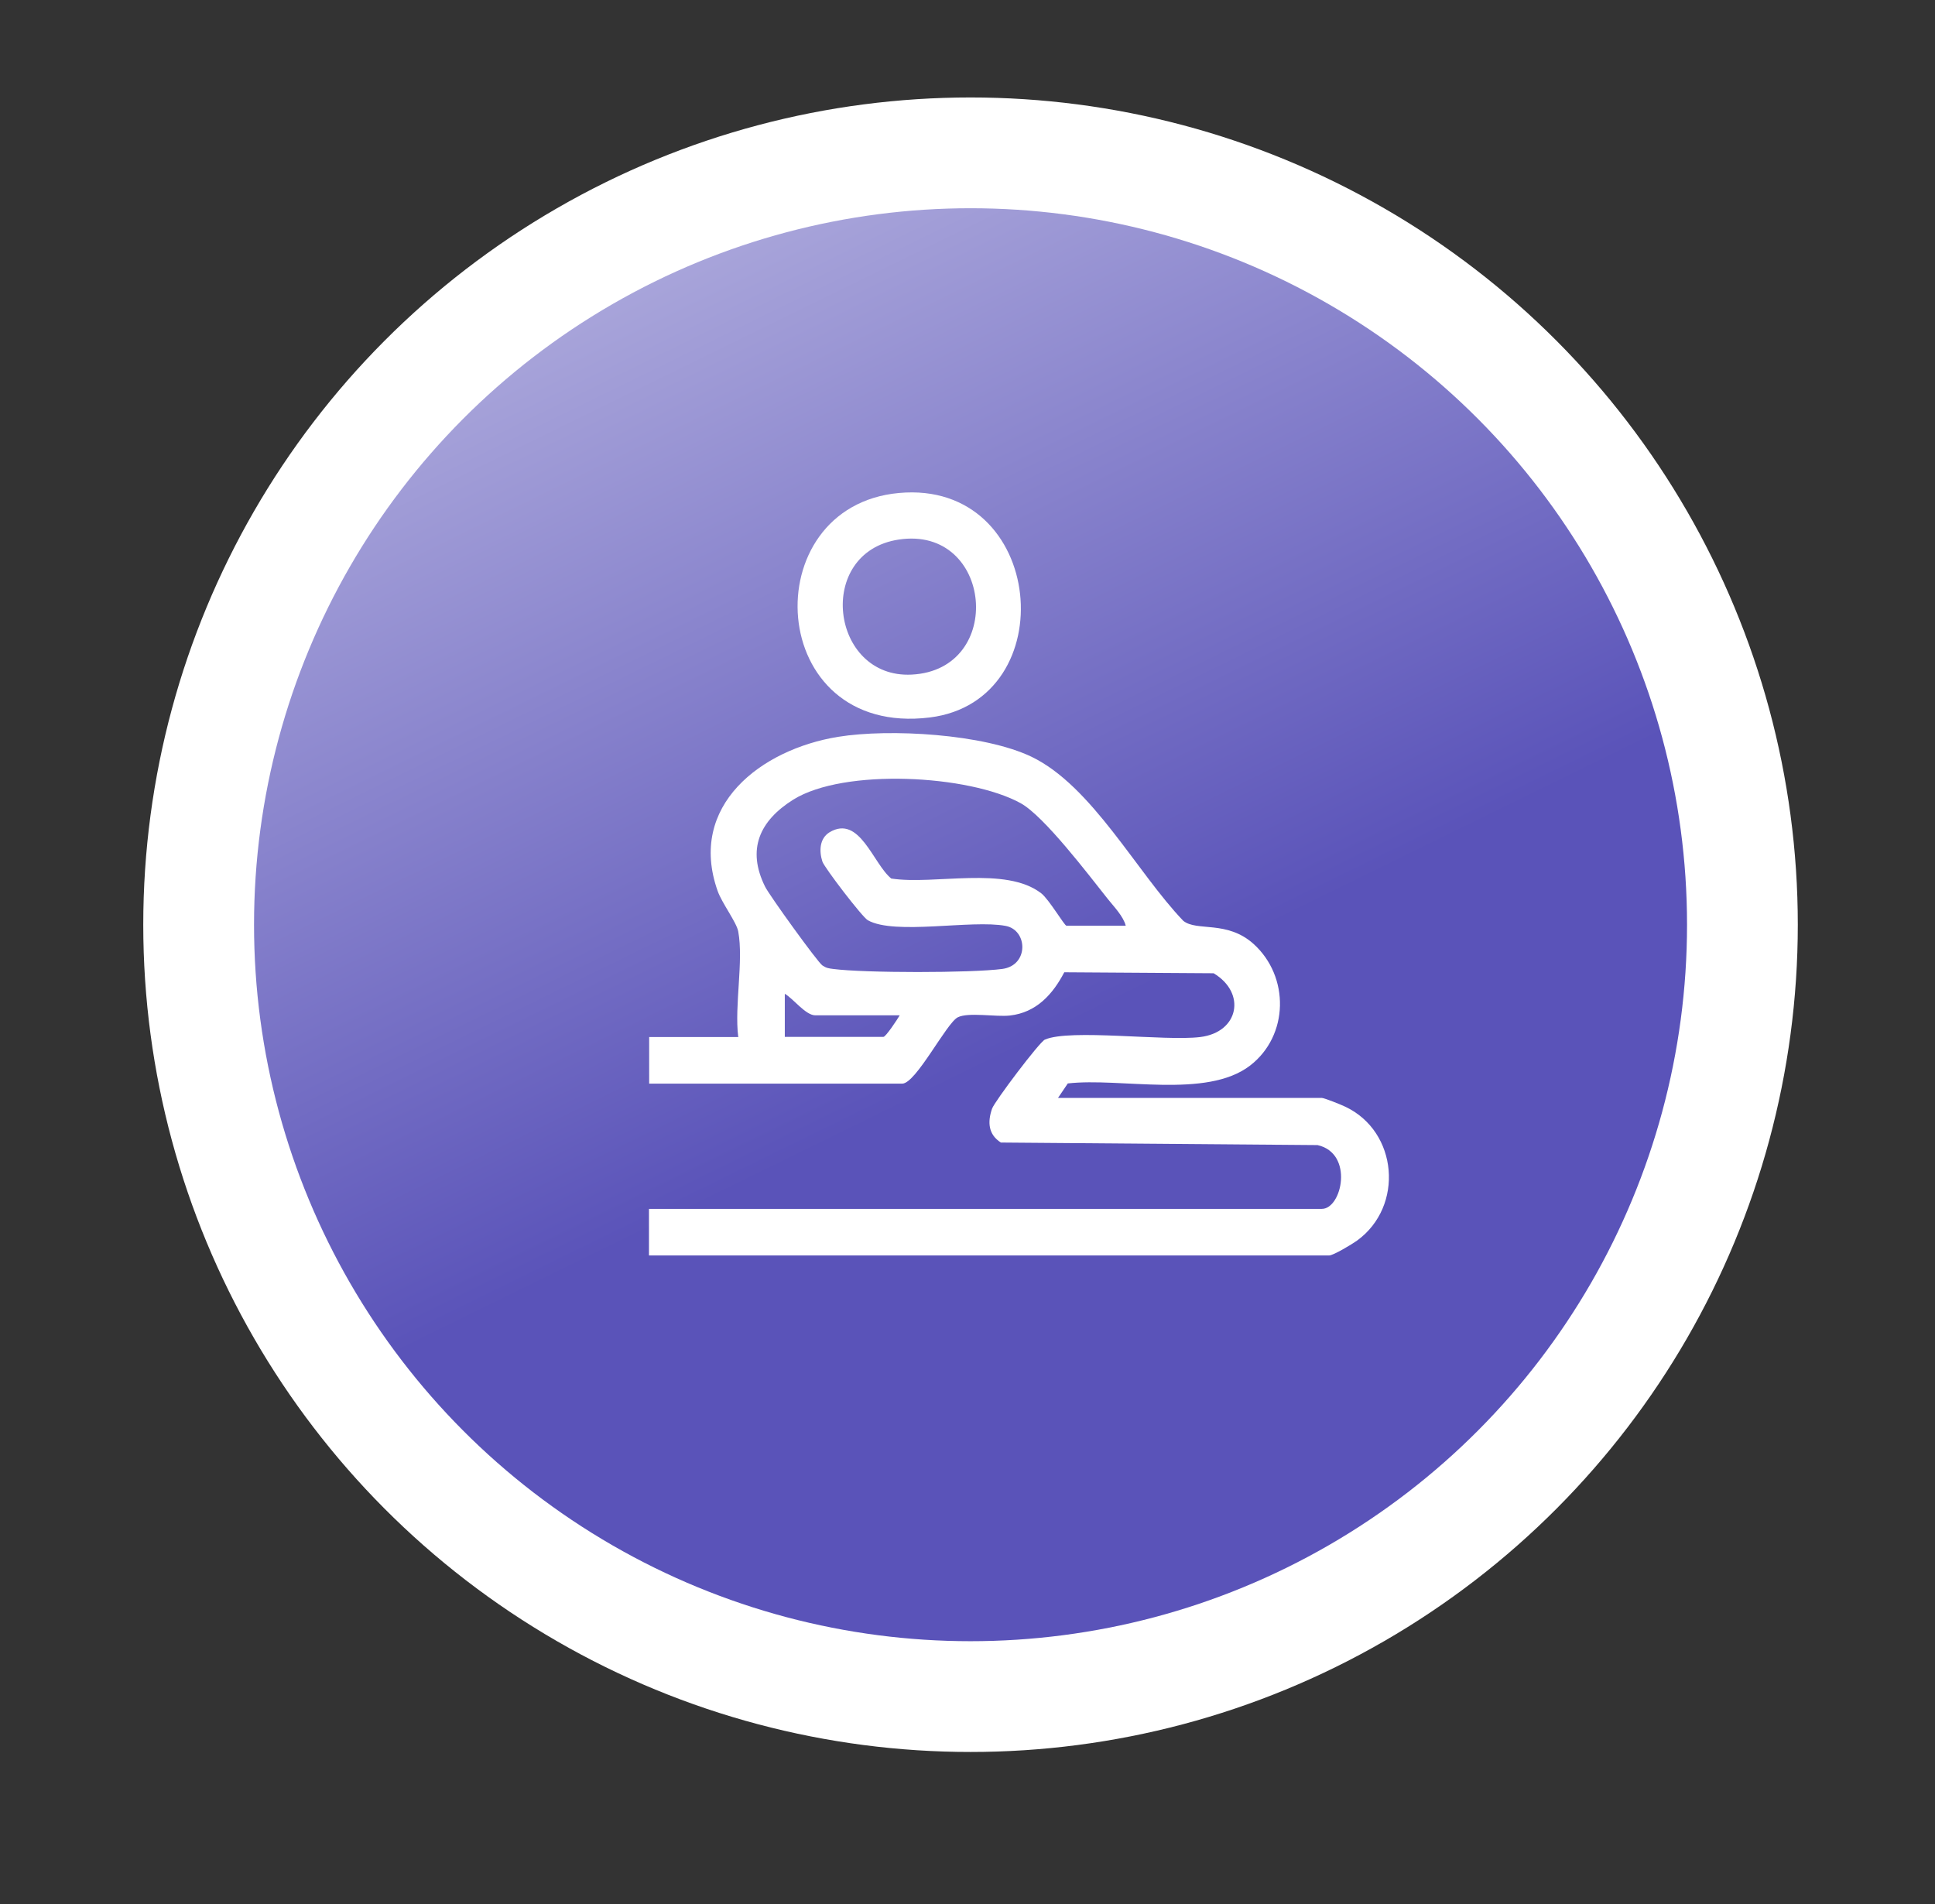 <?xml version="1.0" encoding="UTF-8"?>
<svg id="Layer_1" xmlns="http://www.w3.org/2000/svg" xmlns:xlink="http://www.w3.org/1999/xlink" version="1.1" viewBox="0 0 98.87 97.3">
  <rect x="0" y="0" width="98.87" height="97.3" fill="#333333" stroke="none"/>
  <!-- Generator: Adobe Illustrator 29.0.1, SVG Export Plug-In . SVG Version: 2.1.0 Build 192)  -->
  <defs>
    <style>
      .st0 {
        fill: url(#linear-gradient);
      }

      .st1 {
        fill: #fff;
      }
    </style>
    <linearGradient id="linear-gradient" x1="11.93" y1="-29.51" x2="52.61" y2="53.42" gradientUnits="userSpaceOnUse">
      <stop offset="0" stop-color="#fff"/>
      <stop offset="1" stop-color="#5a53b9"/>
    </linearGradient>
  </defs>
  <circle class="st1" cx="49.59" cy="47.25" r="42.27"/>
  <circle class="st0" cx="49.59" cy="47.25" r="36.61"/>
  <g>
    <path class="st1" d="M37.72,52.98c-.2-1.61.28-3.87,0-5.39-.09-.47-.83-1.44-1.05-2.06-1.55-4.37,2.22-7.24,6.15-7.88,2.65-.43,7.45-.15,9.89,1.02,3.09,1.49,5.38,5.91,7.75,8.38.69.56,2.23-.04,3.59,1.18,1.85,1.67,1.81,4.69-.18,6.22-2.23,1.71-6.62.6-9.31.91l-.5.74h13.48c.12,0,1,.35,1.2.45,2.69,1.27,3.01,5.09.6,6.84-.25.18-1.21.76-1.43.76h-34.75v-2.38h34.38c1.03,0,1.65-2.84-.22-3.26l-16.18-.13c-.64-.41-.69-1.04-.45-1.73.12-.36,2.43-3.42,2.7-3.53,1.29-.56,6.11.09,7.93-.13,1.99-.24,2.37-2.26.69-3.26l-7.63-.05c-.59,1.13-1.43,2.06-2.78,2.21-.71.08-2.12-.18-2.66.09-.58.29-2.14,3.39-2.84,3.39h-12.93v-2.38h4.58ZM57.52,47.3c-.12-.48-.61-.98-.92-1.37-.97-1.22-3.25-4.23-4.45-4.89-2.63-1.45-9.03-1.8-11.62-.18-1.72,1.08-2.38,2.54-1.44,4.44.2.42,2.69,3.87,2.93,4.03.21.14.32.15.55.18,1.58.21,7.05.21,8.64,0,1.37-.18,1.31-1.99.17-2.2-1.74-.33-5.66.49-7.04-.29-.29-.17-2.22-2.69-2.32-3-.17-.53-.15-1.17.36-1.49,1.54-.93,2.23,1.61,3.16,2.36,2.21.34,5.85-.66,7.67.76.4.32,1.18,1.65,1.28,1.65h3.03ZM45.97,51.88h-4.31c-.5,0-1.13-.86-1.56-1.1v2.2s5.04,0,5.04,0c.12,0,.71-.89.83-1.1Z"/>
    <path class="st1" d="M45.93,25.19c7.51-.69,8.47,10.61,1.58,11.47-8.42,1.04-9-10.79-1.58-11.47ZM45.92,27.57c-4.29.65-3.49,7.11.66,6.9,4.81-.24,4.14-7.63-.66-6.9Z"/>
  </g>
</svg>